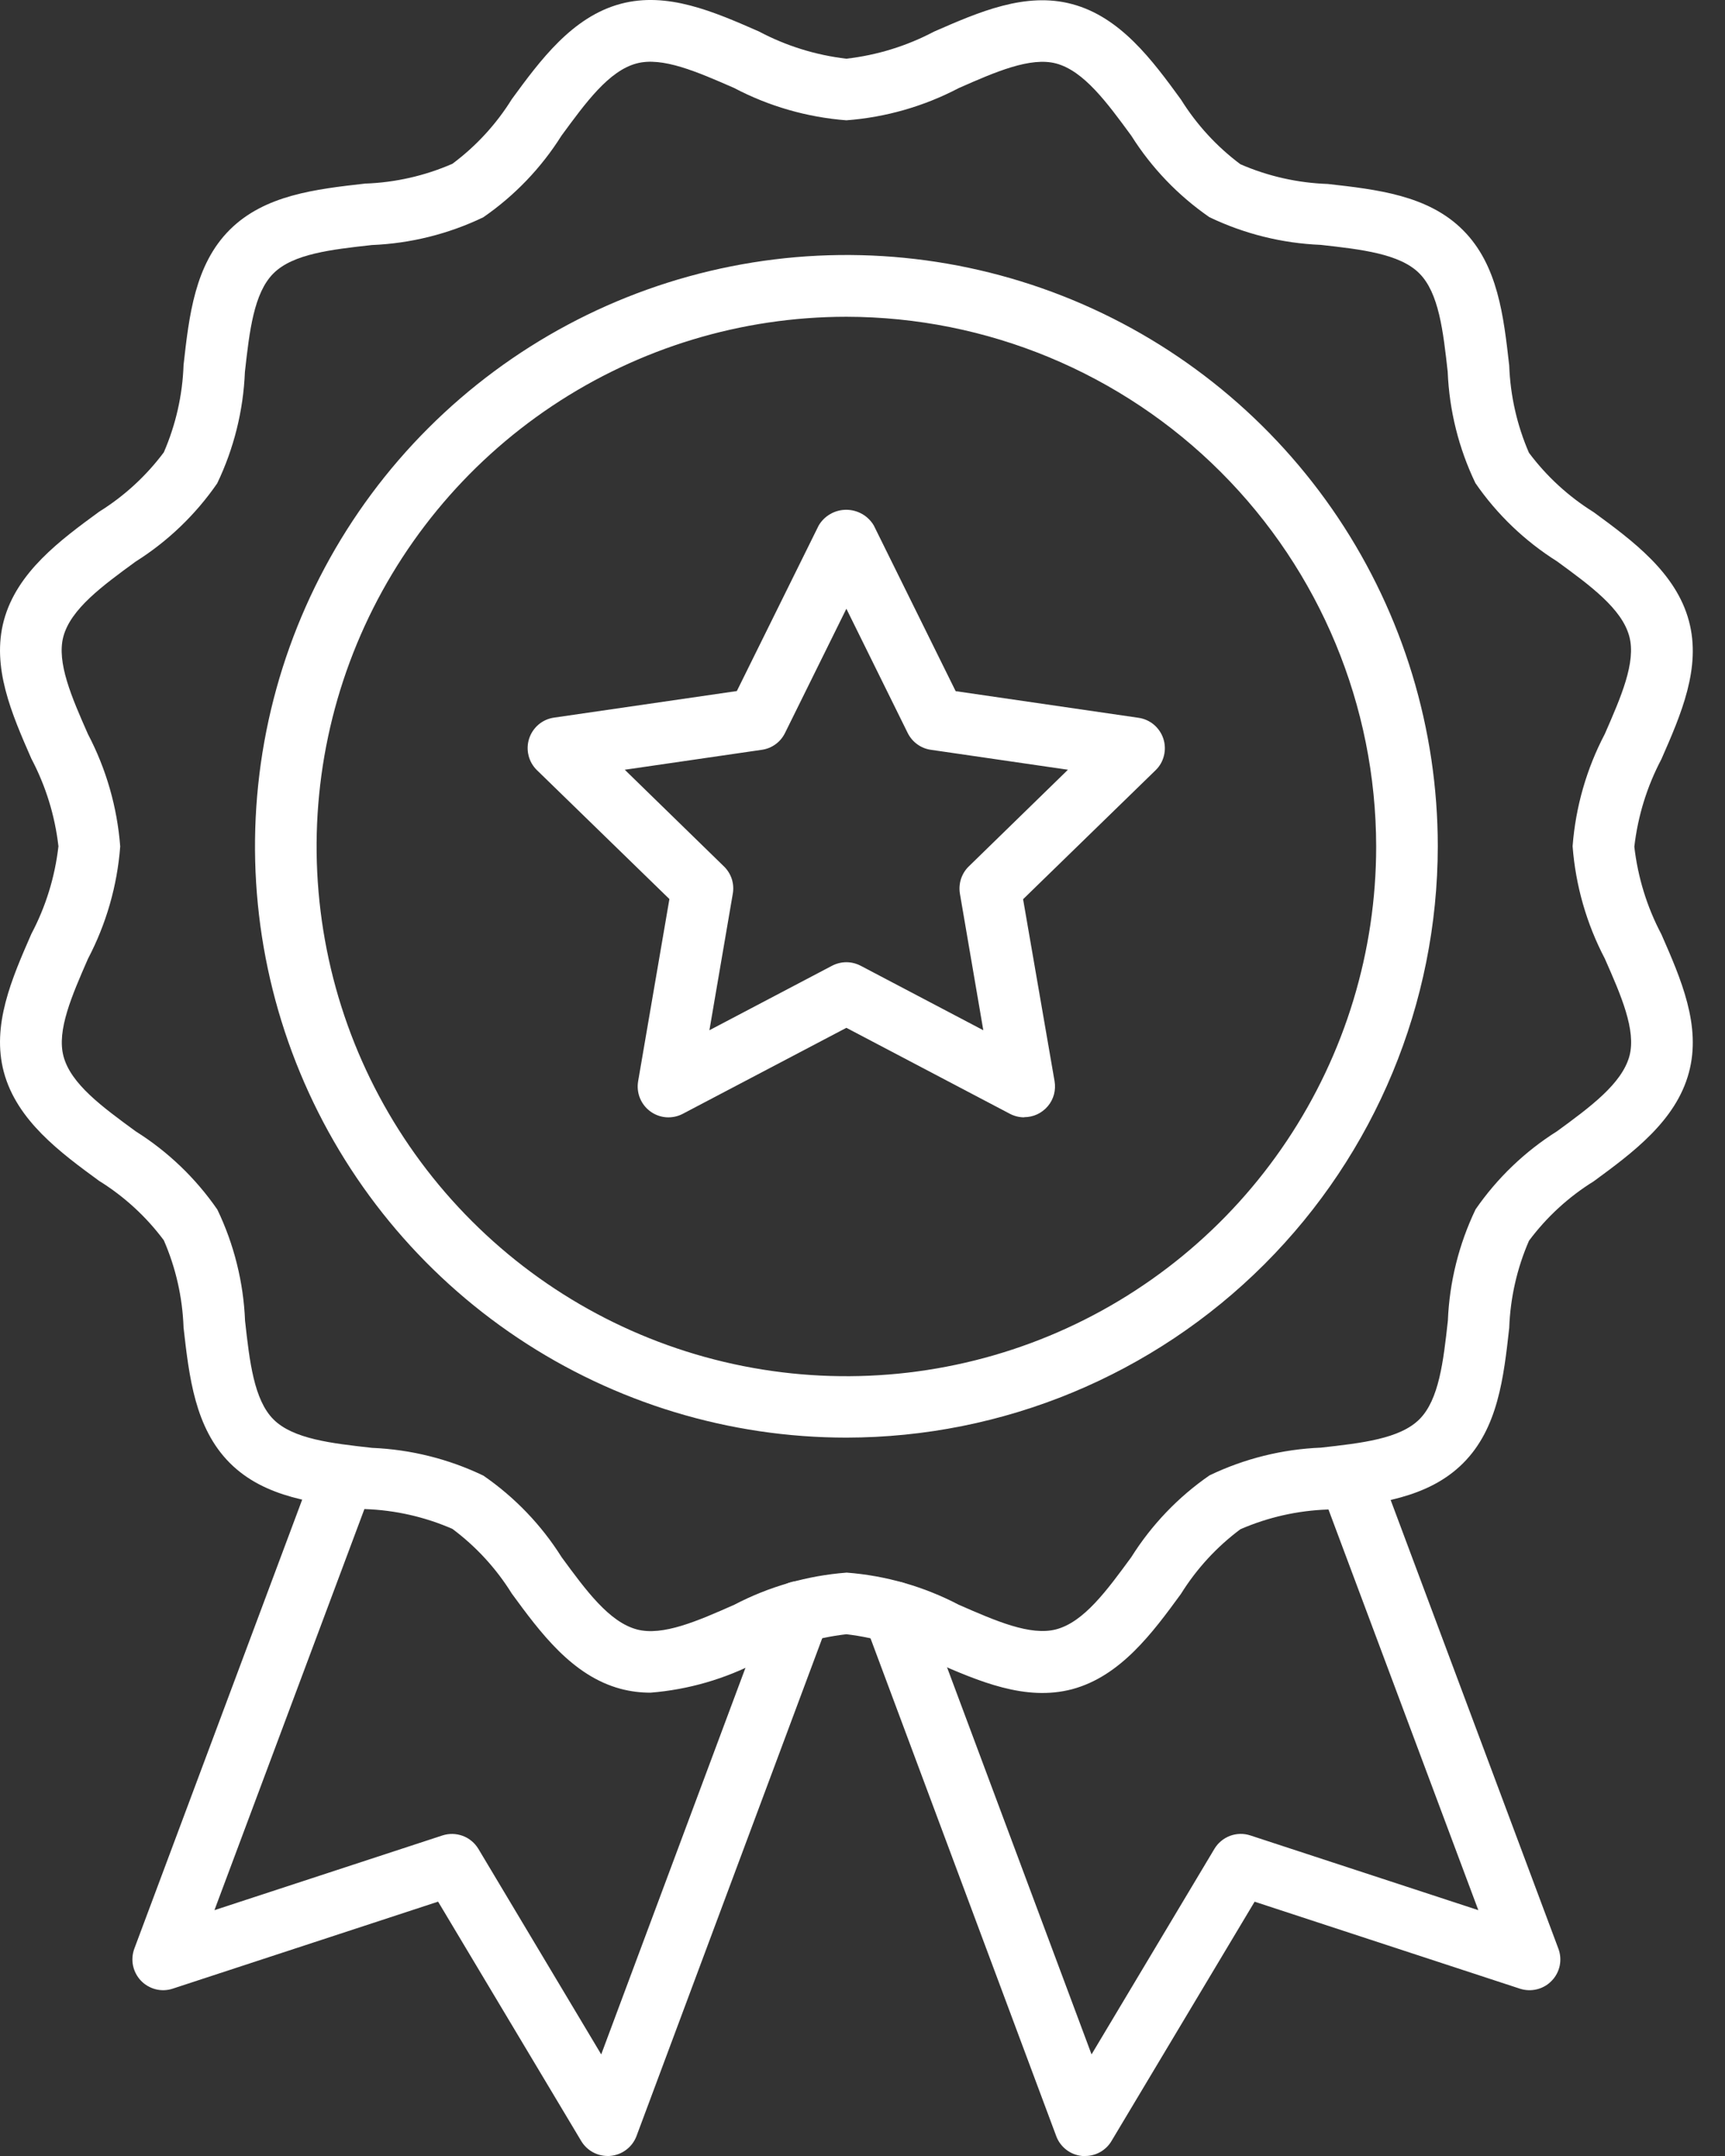 <svg width="32" height="40" viewBox="0 0 32 40" fill="none" xmlns="http://www.w3.org/2000/svg">
<rect x="0" y="0" width="32" height="40" fill="#333333" stroke="none"/>
<path d="M12.067 31.404C11.88 31.404 11.695 31.381 11.514 31.333C10.613 31.092 10.018 30.281 9.494 29.565C9.205 29.099 8.831 28.692 8.392 28.365C7.88 28.142 7.331 28.017 6.773 27.998C5.859 27.896 4.91 27.791 4.262 27.141C3.615 26.491 3.509 25.546 3.405 24.63C3.386 24.073 3.262 23.523 3.039 23.011C2.712 22.572 2.305 22.198 1.839 21.909C1.123 21.385 0.312 20.79 0.071 19.889C-0.16 19.023 0.217 18.161 0.582 17.326C0.849 16.821 1.019 16.27 1.084 15.701C1.019 15.133 0.849 14.582 0.582 14.076C0.217 13.242 -0.16 12.38 0.071 11.514C0.312 10.613 1.123 10.018 1.839 9.494C2.304 9.205 2.711 8.831 3.039 8.392C3.261 7.88 3.386 7.331 3.405 6.773C3.507 5.859 3.613 4.91 4.262 4.263C4.911 3.616 5.857 3.51 6.773 3.406C7.331 3.387 7.88 3.262 8.392 3.039C8.831 2.712 9.206 2.305 9.495 1.839C10.019 1.123 10.613 0.312 11.514 0.071C12.379 -0.161 13.242 0.217 14.077 0.583C14.582 0.851 15.133 1.023 15.701 1.089C16.269 1.024 16.82 0.854 17.326 0.587C18.16 0.222 19.025 -0.156 19.888 0.076C20.79 0.316 21.384 1.128 21.908 1.847C22.198 2.312 22.571 2.719 23.01 3.047C23.522 3.27 24.072 3.394 24.63 3.413C25.544 3.516 26.493 3.621 27.14 4.27C27.788 4.919 27.893 5.865 27.997 6.781C28.017 7.339 28.141 7.888 28.363 8.4C28.691 8.839 29.098 9.212 29.563 9.502C30.279 10.027 31.091 10.621 31.331 11.522C31.563 12.388 31.186 13.251 30.82 14.085C30.553 14.591 30.383 15.141 30.318 15.709C30.383 16.278 30.553 16.829 30.82 17.334C31.186 18.169 31.563 19.031 31.331 19.896C31.091 20.798 30.279 21.392 29.564 21.917C29.098 22.206 28.691 22.58 28.364 23.019C28.141 23.531 28.017 24.08 27.997 24.638C27.895 25.553 27.789 26.501 27.14 27.148C26.491 27.796 25.545 27.902 24.63 28.006C24.072 28.025 23.522 28.149 23.01 28.372C22.571 28.699 22.197 29.106 21.907 29.572C21.384 30.288 20.789 31.099 19.888 31.34C19.022 31.568 18.16 31.194 17.326 30.829C16.821 30.559 16.27 30.387 15.701 30.32C15.133 30.385 14.582 30.555 14.076 30.822C13.453 31.149 12.769 31.348 12.067 31.404ZM15.701 29.176C16.429 29.231 17.138 29.434 17.784 29.772C18.47 30.072 19.113 30.355 19.593 30.229C20.108 30.092 20.533 29.508 20.986 28.89C21.362 28.291 21.856 27.774 22.438 27.372C23.084 27.062 23.787 26.887 24.503 26.858C25.257 26.774 25.968 26.695 26.332 26.331C26.695 25.967 26.776 25.255 26.859 24.502C26.888 23.786 27.063 23.084 27.373 22.437C27.774 21.856 28.289 21.362 28.887 20.986C29.506 20.533 30.087 20.105 30.227 19.593C30.355 19.114 30.072 18.468 29.77 17.784C29.431 17.137 29.228 16.428 29.173 15.7C29.228 14.973 29.431 14.264 29.77 13.618C30.07 12.932 30.353 12.287 30.225 11.808C30.088 11.294 29.503 10.867 28.885 10.415C28.287 10.039 27.771 9.545 27.37 8.963C27.06 8.317 26.885 7.615 26.856 6.899C26.772 6.145 26.693 5.434 26.328 5.07C25.964 4.707 25.253 4.627 24.5 4.543C23.784 4.514 23.081 4.339 22.435 4.029C21.855 3.628 21.362 3.114 20.986 2.517C20.533 1.899 20.106 1.317 19.593 1.178C19.116 1.051 18.468 1.333 17.784 1.635C17.138 1.974 16.429 2.177 15.701 2.232C14.973 2.176 14.264 1.972 13.618 1.632C12.932 1.332 12.287 1.049 11.809 1.177C11.295 1.314 10.869 1.899 10.416 2.517C10.04 3.115 9.546 3.631 8.964 4.032C8.318 4.342 7.615 4.517 6.899 4.546C6.145 4.63 5.434 4.709 5.071 5.074C4.707 5.438 4.627 6.149 4.543 6.902C4.514 7.619 4.339 8.321 4.029 8.968C3.628 9.549 3.113 10.043 2.515 10.42C1.896 10.872 1.312 11.3 1.175 11.812C1.048 12.291 1.33 12.937 1.632 13.621C1.971 14.268 2.174 14.976 2.23 15.704C2.175 16.432 1.971 17.141 1.632 17.788C1.333 18.473 1.05 19.118 1.178 19.597C1.314 20.111 1.899 20.537 2.518 20.99C3.116 21.366 3.631 21.86 4.032 22.441C4.342 23.087 4.517 23.79 4.546 24.506C4.63 25.26 4.71 25.971 5.074 26.335C5.439 26.698 6.149 26.778 6.902 26.862C7.619 26.892 8.321 27.067 8.967 27.377C9.549 27.778 10.043 28.293 10.419 28.891C10.872 29.509 11.299 30.091 11.812 30.23C12.291 30.359 12.936 30.076 13.621 29.773C14.267 29.435 14.974 29.233 15.701 29.177V29.176Z" fill="white"/>
<path d="M15.701 26.672C13.531 26.672 11.41 26.029 9.606 24.823C7.802 23.618 6.396 21.904 5.566 19.9C4.735 17.895 4.518 15.689 4.941 13.561C5.365 11.433 6.409 9.478 7.944 7.944C9.478 6.41 11.433 5.365 13.561 4.942C15.689 4.518 17.895 4.736 19.899 5.566C21.904 6.396 23.617 7.803 24.823 9.607C26.028 11.411 26.672 13.532 26.672 15.701C26.669 18.61 25.512 21.399 23.455 23.456C21.398 25.512 18.61 26.669 15.701 26.672ZM15.701 5.877C13.757 5.877 11.857 6.454 10.241 7.533C8.625 8.613 7.365 10.148 6.621 11.944C5.877 13.74 5.683 15.716 6.062 17.622C6.441 19.529 7.377 21.28 8.752 22.654C10.126 24.029 11.877 24.965 13.784 25.344C15.69 25.723 17.666 25.528 19.462 24.785C21.258 24.041 22.793 22.781 23.872 21.165C24.952 19.549 25.529 17.649 25.529 15.705C25.526 13.099 24.49 10.601 22.647 8.758C20.805 6.916 18.307 5.88 15.701 5.877Z" fill="white"/>
<path d="M19 20.73C18.907 20.73 18.816 20.707 18.734 20.664L15.701 19.069L12.667 20.664C12.573 20.714 12.466 20.736 12.359 20.729C12.253 20.721 12.15 20.683 12.064 20.62C11.978 20.557 11.911 20.471 11.871 20.372C11.831 20.273 11.82 20.164 11.838 20.059L12.418 16.68L9.961 14.289C9.884 14.214 9.83 14.12 9.805 14.016C9.779 13.913 9.783 13.804 9.816 13.703C9.849 13.601 9.91 13.511 9.991 13.442C10.073 13.373 10.172 13.329 10.278 13.314L13.669 12.821L15.187 9.75C15.239 9.661 15.314 9.587 15.404 9.536C15.493 9.485 15.595 9.458 15.698 9.458C15.802 9.458 15.903 9.485 15.993 9.536C16.083 9.587 16.158 9.661 16.21 9.75L17.728 12.823L21.119 13.317C21.225 13.332 21.324 13.376 21.406 13.445C21.487 13.514 21.548 13.604 21.581 13.705C21.614 13.807 21.618 13.915 21.592 14.019C21.567 14.123 21.513 14.217 21.436 14.291L18.979 16.683L19.563 20.059C19.577 20.141 19.573 20.225 19.552 20.305C19.53 20.386 19.491 20.46 19.437 20.524C19.383 20.587 19.316 20.639 19.241 20.674C19.165 20.709 19.083 20.727 19 20.727V20.73ZM15.701 17.852C15.793 17.852 15.885 17.875 15.967 17.918L18.241 19.114L17.807 16.58C17.792 16.489 17.799 16.395 17.827 16.307C17.856 16.219 17.905 16.139 17.971 16.075L19.811 14.281L17.269 13.911C17.177 13.898 17.09 13.863 17.015 13.808C16.94 13.754 16.879 13.681 16.838 13.598L15.701 11.294L14.563 13.598C14.522 13.681 14.462 13.754 14.387 13.808C14.312 13.863 14.225 13.898 14.133 13.911L11.59 14.281L13.43 16.075C13.496 16.139 13.546 16.219 13.575 16.307C13.603 16.395 13.61 16.489 13.594 16.58L13.16 19.114L15.434 17.918C15.517 17.875 15.608 17.852 15.701 17.852ZM20.129 40H20.077C19.97 39.99 19.868 39.951 19.782 39.885C19.697 39.82 19.631 39.732 19.594 39.631L16.044 30.115C16.02 30.052 16.007 29.984 16.007 29.916C16.005 29.777 16.054 29.642 16.145 29.536C16.235 29.431 16.361 29.362 16.499 29.343C16.637 29.323 16.777 29.355 16.893 29.431C17.009 29.508 17.093 29.625 17.13 29.759L20.249 38.115L22.528 34.302C22.594 34.191 22.697 34.106 22.818 34.06C22.94 34.015 23.073 34.012 23.196 34.053L27.424 35.439L24.482 27.572C24.433 27.431 24.441 27.276 24.504 27.141C24.568 27.006 24.682 26.901 24.822 26.848C24.962 26.796 25.116 26.801 25.253 26.861C25.39 26.922 25.497 27.033 25.552 27.172L28.909 36.153C28.947 36.254 28.955 36.363 28.934 36.468C28.912 36.574 28.861 36.671 28.786 36.748C28.712 36.826 28.617 36.881 28.512 36.907C28.408 36.933 28.299 36.929 28.196 36.896L23.274 35.282L20.619 39.722C20.569 39.807 20.497 39.877 20.411 39.926C20.325 39.975 20.228 40 20.129 40ZM11.273 40C11.174 40 11.077 39.974 10.991 39.926C10.905 39.877 10.833 39.807 10.782 39.722L8.127 35.281L3.205 36.895C3.103 36.929 2.993 36.933 2.889 36.907C2.785 36.88 2.69 36.826 2.615 36.748C2.541 36.67 2.49 36.573 2.468 36.468C2.446 36.363 2.455 36.253 2.492 36.153L5.849 27.172C5.904 27.033 6.012 26.921 6.148 26.861C6.285 26.8 6.44 26.796 6.58 26.848C6.72 26.9 6.834 27.005 6.897 27.14C6.961 27.276 6.968 27.43 6.919 27.572L3.978 35.439L8.207 34.053C8.33 34.013 8.463 34.016 8.585 34.061C8.706 34.106 8.808 34.192 8.875 34.303L11.153 38.115L14.287 29.715C14.312 29.643 14.351 29.577 14.402 29.521C14.453 29.464 14.515 29.419 14.584 29.386C14.653 29.354 14.727 29.336 14.803 29.333C14.88 29.33 14.955 29.342 15.027 29.369C15.098 29.395 15.163 29.436 15.219 29.488C15.274 29.54 15.318 29.603 15.349 29.672C15.38 29.742 15.396 29.817 15.398 29.893C15.399 29.969 15.386 30.045 15.357 30.115L11.808 39.629C11.77 39.73 11.705 39.818 11.619 39.883C11.534 39.948 11.432 39.988 11.325 39.998C11.307 40 11.29 40 11.273 40Z" fill="white"/>
</svg>
